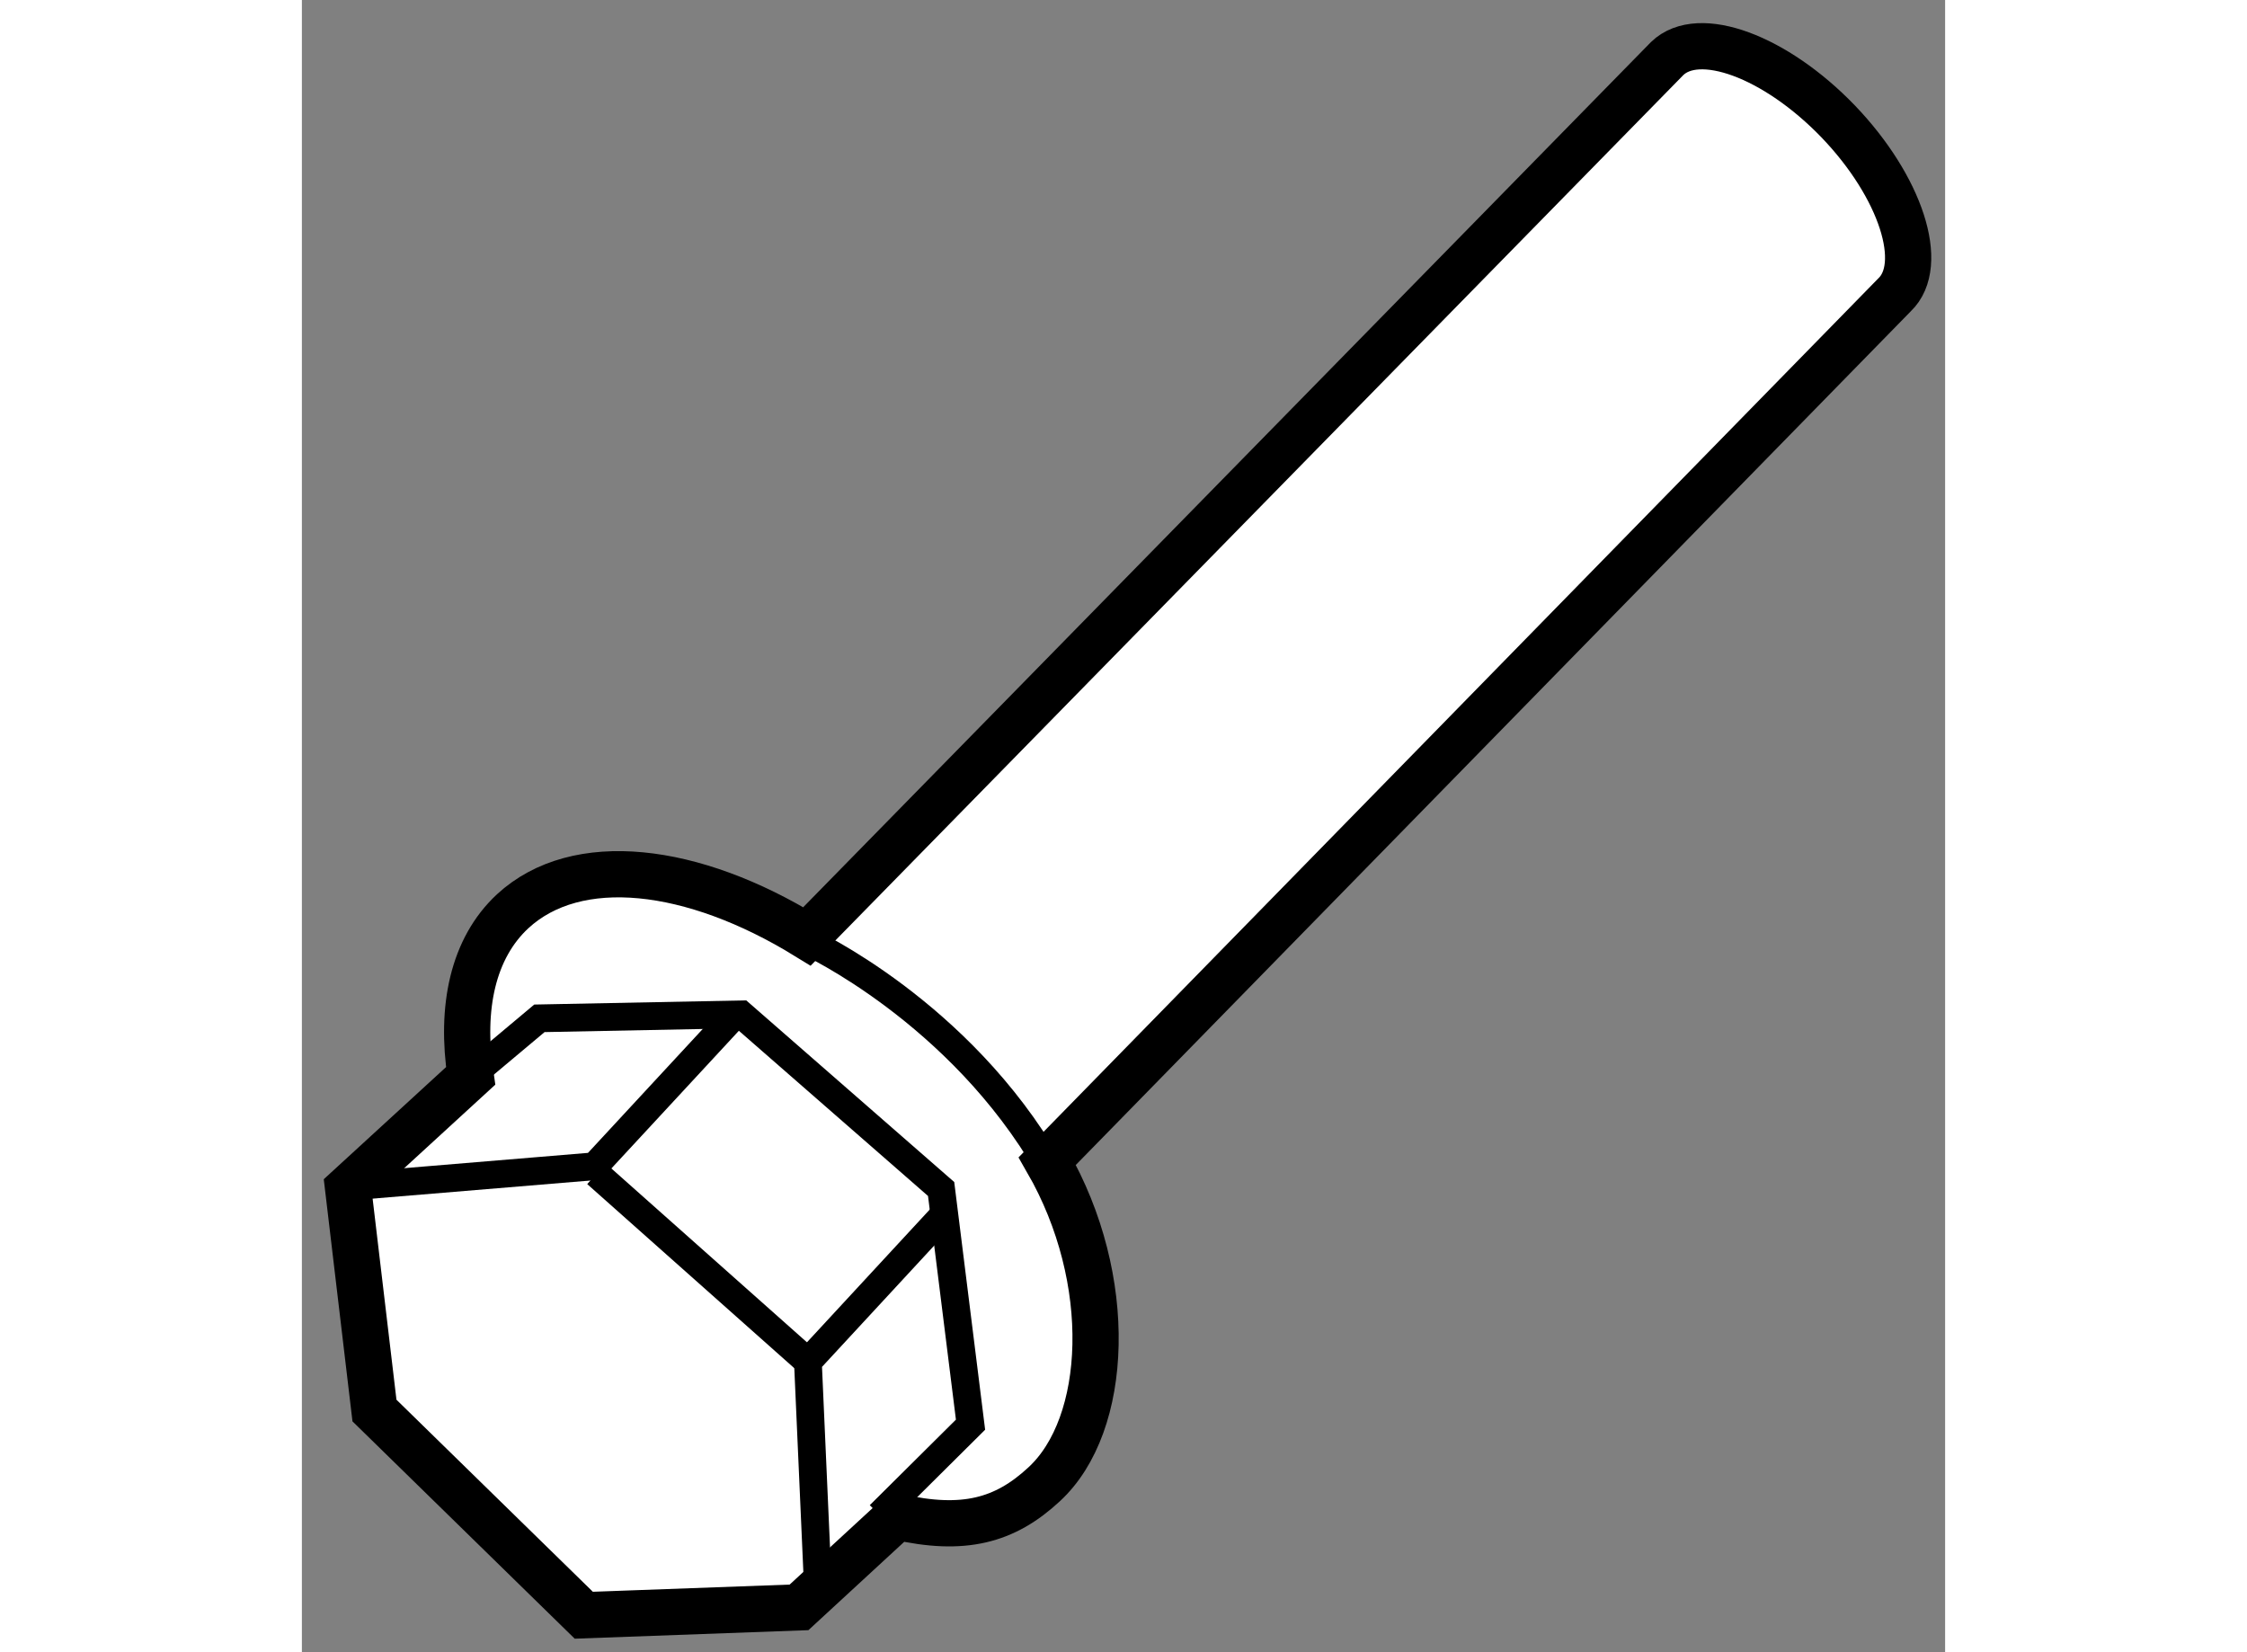 <?xml version="1.0" encoding="utf-8"?>
<!-- Generator: Adobe Illustrator 15.1.0, SVG Export Plug-In . SVG Version: 6.00 Build 0)  -->
<!DOCTYPE svg PUBLIC "-//W3C//DTD SVG 1.1//EN" "http://www.w3.org/Graphics/SVG/1.1/DTD/svg11.dtd">
<svg version="1.1" xmlns="http://www.w3.org/2000/svg" xmlns:xlink="http://www.w3.org/1999/xlink" x="0px" y="0px" width="244.8px"
	 height="180px" viewBox="118.898 86.523 17.773 17.87" enable-background="new 0 0 244.8 180" xml:space="preserve">
	
<rect x="118.898" y="86.523" width="17.773" height="17.87" fill="#808080" stroke="none"/>
	
<g><path fill="#FFFFFF" stroke="#000000" stroke-width="0.5" d="M126.96,99.081c0.738,1.282,0.665,2.852-0.034,3.496
			c-0.426,0.396-0.874,0.513-1.588,0.351l-1.063,0.98l-2.328,0.085l-2.264-2.214l-0.285-2.404l1.325-1.215
			c-0.112-0.739,0.024-1.381,0.455-1.781c0.692-0.638,1.946-0.489,3.183,0.272l9.304-9.495c0.341-0.33,1.17-0.025,1.85,0.681
			c0.678,0.707,0.951,1.55,0.608,1.876L126.96,99.081z"></path><path fill="none" stroke="#000000" stroke-width="0.3" d="M124.376,96.711c0,0,1.636,0.754,2.6,2.43"></path><polyline fill="none" stroke="#000000" stroke-width="0.3" points="125.146,102.909 126.13,101.932 125.812,99.383 
			123.649,97.494 121.467,97.537 120.724,98.16 		"></polyline><polyline fill="none" stroke="#000000" stroke-width="0.3" points="125.873,99.627 124.371,101.251 124.48,103.705 		"></polyline><polyline fill="none" stroke="#000000" stroke-width="0.3" points="123.565,97.515 122.063,99.137 119.417,99.357 		"></polyline><line fill="none" stroke="#000000" stroke-width="0.3" x1="124.371" y1="101.251" x2="122.084" y2="99.218"></line></g>


</svg>